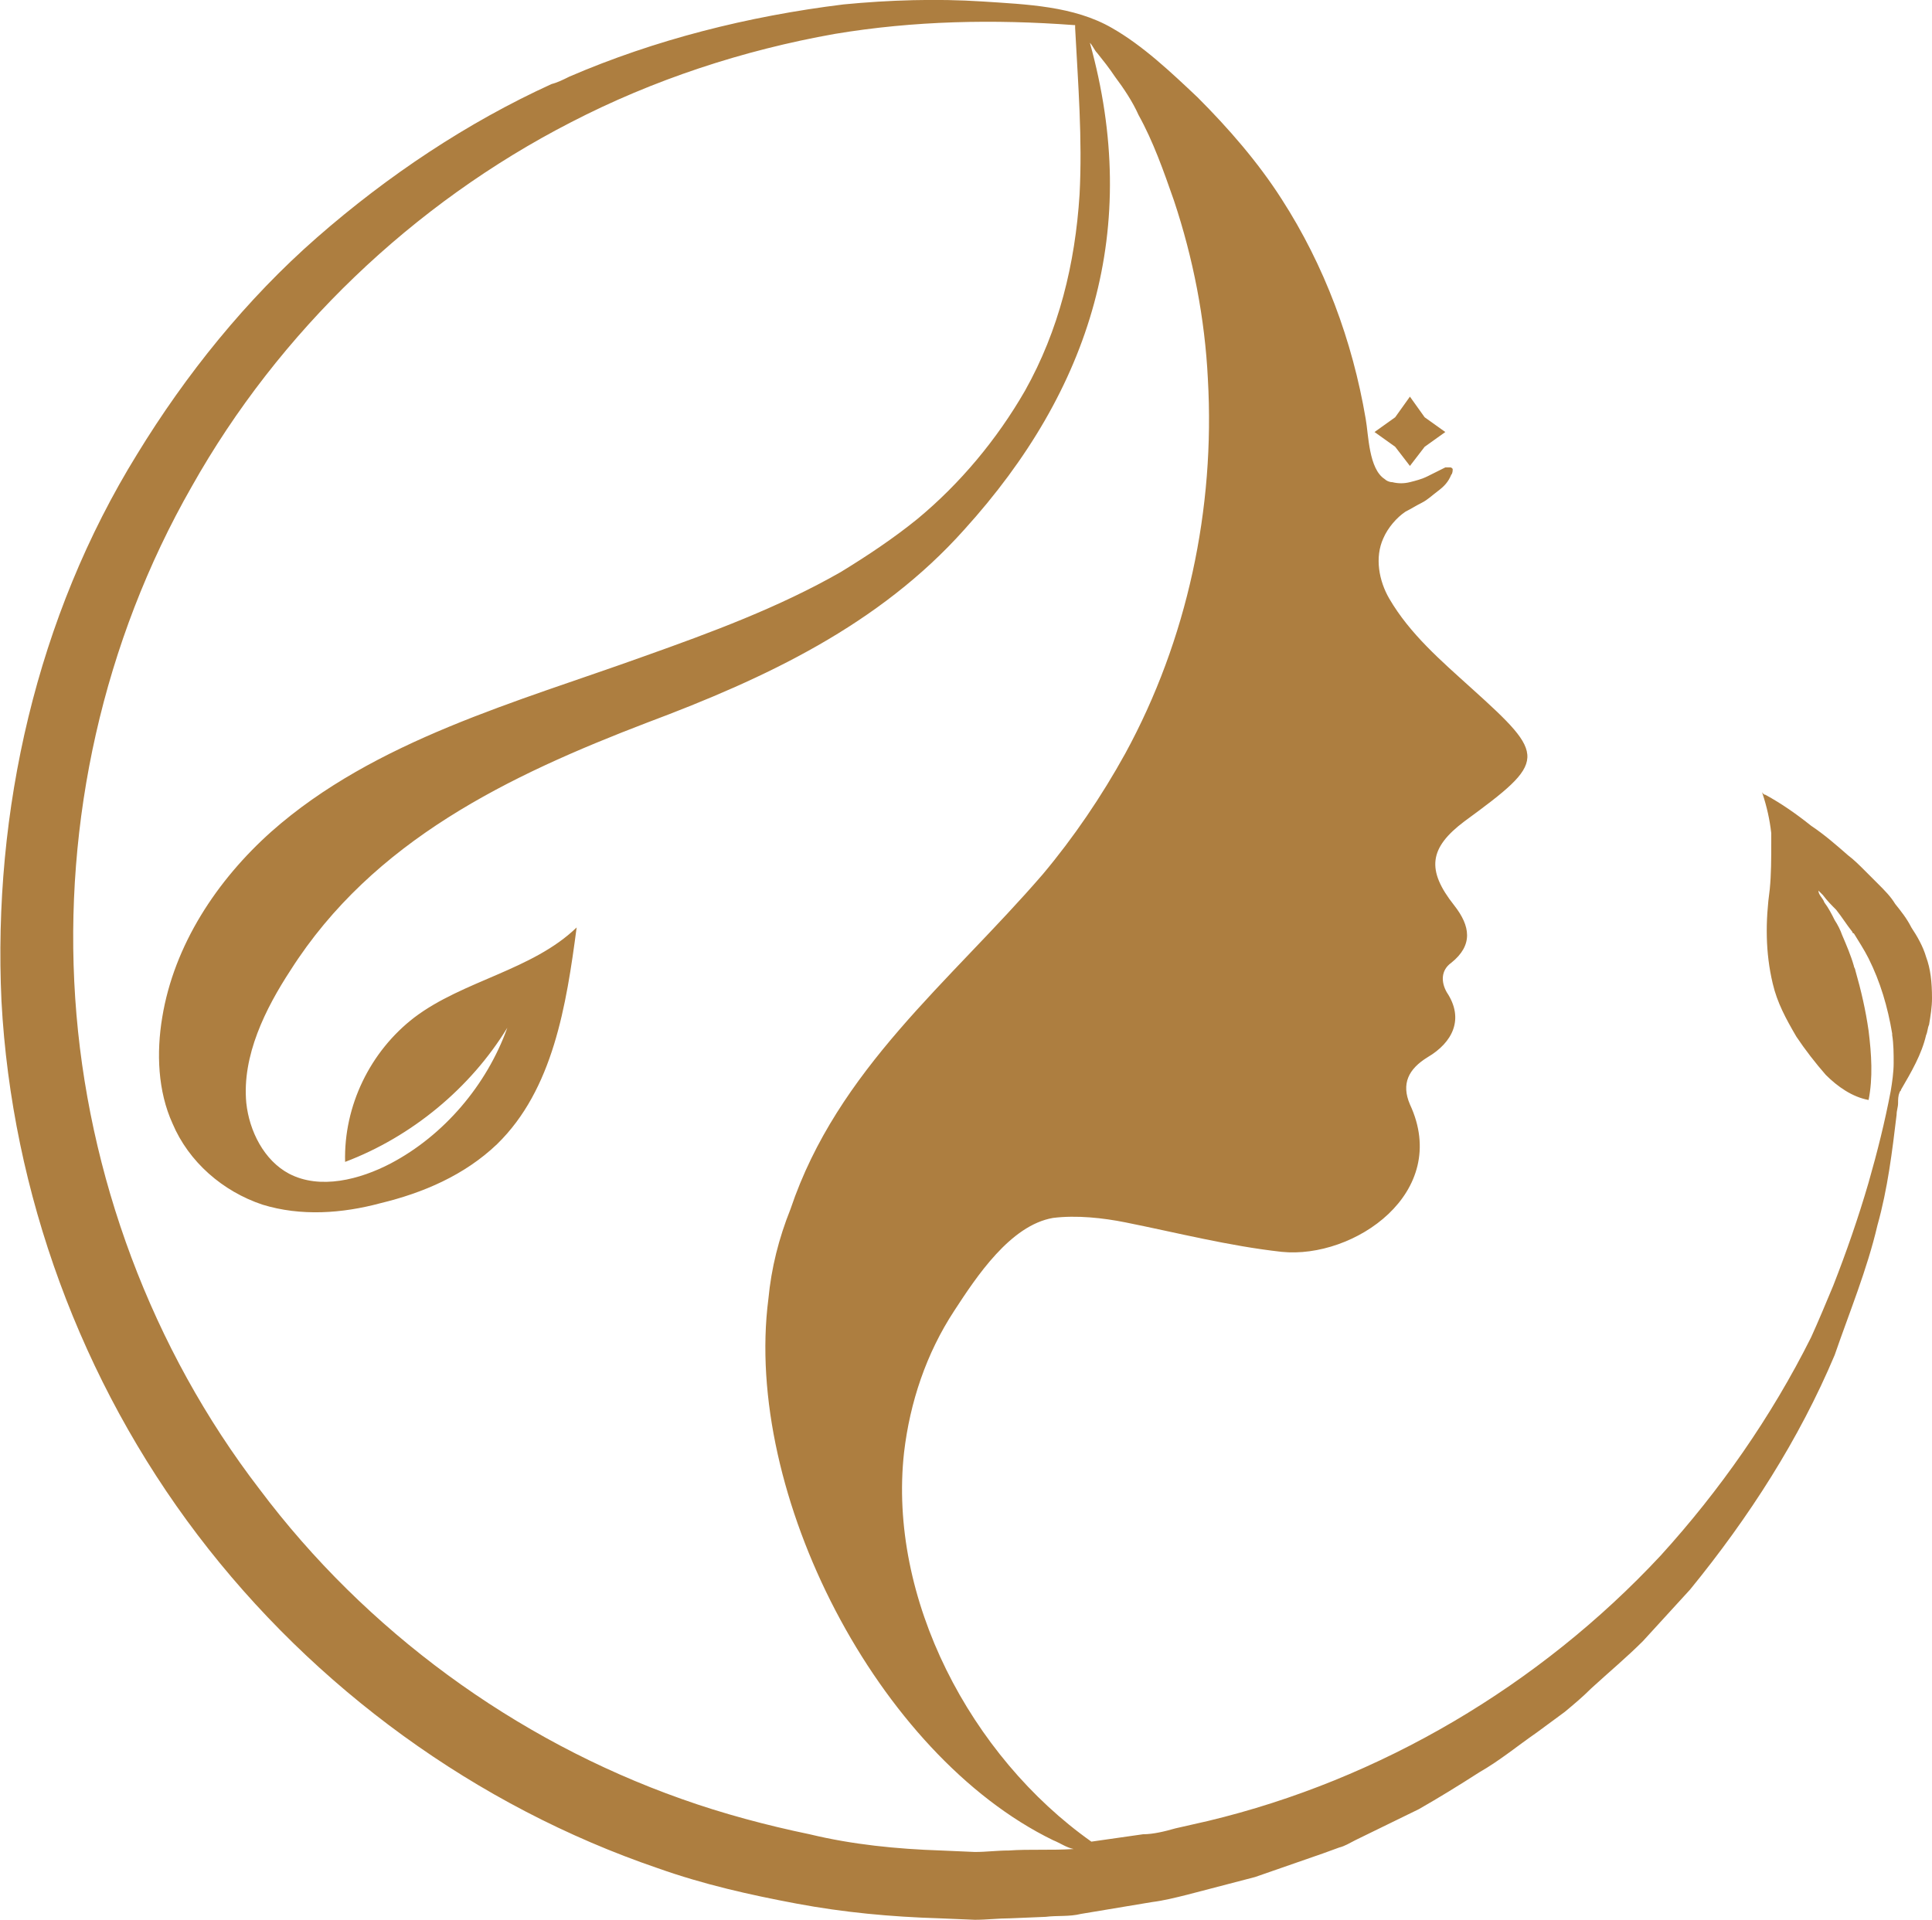 <?xml version="1.0" encoding="utf-8"?>
<!-- Generator: Adobe Illustrator 24.3.0, SVG Export Plug-In . SVG Version: 6.00 Build 0)  -->
<svg version="1.1" id="레이어_1" xmlns="http://www.w3.org/2000/svg" xmlns:xlink="http://www.w3.org/1999/xlink" x="0px"
	 y="0px" viewBox="0 0 131 130.2" style="enable-background:new 0 0 131 130.2;" xml:space="preserve">
<style type="text/css">
	.st0{fill:#AD7E40;}
</style>
<g>
	<g>
		<g>
			<path class="st0" d="M130.6,64.9c-0.2-0.7-0.6-1.4-1-2c-0.3-0.6-0.7-1.1-1.1-1.6c-0.3-0.5-0.7-0.9-1.2-1.4
				c-0.3-0.3-0.6-0.6-0.9-0.9c-0.3-0.3-0.7-0.7-1.1-1c-0.8-0.7-1.6-1.4-2.5-2c-1-0.8-2-1.5-3.1-2.1c-0.1,0-0.2-0.1-0.2-0.2l0,0v0.1
				c0.3,0.9,0.5,1.8,0.6,2.7c0,0.2,0,0.5,0,0.7c0,1,0,2.1-0.1,3.1c-0.3,2.2-0.3,4.3,0.2,6.4c0.3,1.3,0.9,2.4,1.6,3.6
				c0.6,0.9,1.3,1.8,2,2.6c0.8,0.8,1.8,1.5,2.9,1.7c0.3-1.5,0.2-3.1,0-4.7c-0.2-1.4-0.5-2.7-0.9-4.1c0-0.1-0.1-0.2-0.1-0.3
				c-0.2-0.7-0.5-1.4-0.8-2.1c-0.1-0.3-0.3-0.7-0.5-1c-0.2-0.4-0.4-0.8-0.7-1.2c-0.1-0.3-0.4-0.5-0.4-0.8c0.1,0.1,0.2,0.2,0.3,0.3
				c0.3,0.4,0.6,0.7,0.9,1c0.4,0.5,0.7,1,1.1,1.5c0,0,0,0.1,0.1,0.1c0.3,0.5,0.7,1.1,1,1.7c0.8,1.6,1.3,3.3,1.6,5.1v0.1
				c0.1,0.6,0.1,1.3,0.1,1.9s-0.1,1.3-0.2,1.9c-0.4,2.1-0.9,4.1-1.5,6.2c-0.7,2.4-1.5,4.7-2.4,7c-0.5,1.2-1,2.4-1.5,3.5
				c-2.7,5.4-6.2,10.4-10.2,14.8c-8.2,8.8-19,15.2-30.7,18l-2.2,0.5c-0.7,0.2-1.5,0.4-2.2,0.4l-3.5,0.5
				c-8.2-5.8-13.8-16.5-12.7-26.4c0.4-3.4,1.5-6.7,3.4-9.6c1.5-2.3,3.8-5.8,6.7-6.3c1.6-0.2,3.4,0,4.9,0.3c3.5,0.7,7,1.6,10.6,2
				c4.9,0.5,11.5-4,8.7-10c-0.6-1.4-0.1-2.4,1.2-3.2c1.7-1,2.5-2.6,1.3-4.4c-0.4-0.7-0.4-1.5,0.3-2c1.5-1.2,1.3-2.5,0.2-3.9
				c-1.9-2.4-1.7-3.9,0.7-5.7c5.6-4.1,5.6-4.4,0.5-9c-2.1-1.9-4.2-3.7-5.6-6.1c-0.7-1.2-1-2.8-0.4-4.1c0.3-0.7,0.9-1.4,1.5-1.8
				c0.4-0.2,0.7-0.4,1.1-0.6c0.4-0.2,0.7-0.5,1.1-0.8c0.4-0.3,0.7-0.6,0.9-1.1c0.1-0.1,0.1-0.3,0.1-0.4c-0.1-0.1-0.1-0.1-0.2-0.1
				c-0.1,0-0.2,0-0.3,0l-1.2,0.6c-0.4,0.2-0.8,0.3-1.2,0.4c-0.4,0.1-0.8,0.1-1.2,0c-0.2,0-0.4-0.1-0.5-0.2c-1.1-0.7-1.1-3-1.3-4.1
				c-0.9-5.3-2.8-10.4-5.7-14.9c-1.6-2.5-3.6-4.8-5.7-6.9c-1.8-1.7-3.7-3.5-5.8-4.7c-2.6-1.5-5.8-1.6-8.8-1.8
				c-3.1-0.2-6.3-0.1-9.4,0.2c-6.5,0.8-12.8,2.4-18.6,4.9c-0.4,0.2-0.8,0.4-1.2,0.5c-5.7,2.6-11.1,6.2-15.9,10.4s-8.9,9.3-12.2,14.7
				C2.5,41.8-0.5,55,0.1,67.9c0.7,13,5.4,25.8,13.3,36.2s18.9,18.4,31.2,22.6c3.1,1.1,6.2,1.8,9.4,2.4c3.2,0.6,6.4,0.9,9.7,1
				l2.4,0.1c0.8,0,1.6-0.1,2.4-0.1l2.4-0.1c0.8-0.1,1.6,0,2.4-0.2l4.8-0.8c0.8-0.1,1.6-0.3,2.4-0.5l2.3-0.6l2.3-0.6l2.3-0.8l2.3-0.8
				l1.1-0.4c0.4-0.1,0.7-0.3,1.1-0.5l4.3-2.1c1.4-0.8,2.7-1.6,4.1-2.5c1.4-0.8,2.6-1.8,3.9-2.7l1.9-1.4c0.6-0.5,1.2-1,1.8-1.6
				c1.2-1.1,2.4-2.1,3.5-3.2l3.2-3.5c4-4.9,7.4-10.2,9.8-15.9c1-2.9,2.2-5.8,2.9-8.8c0.7-2.5,1-5,1.3-7.5c0-0.3,0.1-0.5,0.1-0.8
				c0-0.2,0-0.5,0.1-0.7c0-0.1,0.1-0.1,0.1-0.2c0.7-1.2,1.4-2.4,1.7-3.7c0.1-0.2,0.1-0.5,0.2-0.7c0.1-0.6,0.2-1.2,0.2-1.8
				C131,66.6,130.9,65.7,130.6,64.9z M120.3,58.2L120.3,58.2L120.3,58.2L120.3,58.2z M68.4,125.5c-0.8,0-1.5,0.1-2.3,0.1l-2.3-0.1
				c-3-0.1-6-0.4-8.9-1.1c-2.9-0.6-5.9-1.4-8.7-2.4c-11.3-4-21.4-11.4-28.6-21C10.3,91.5,5.9,79.7,5.1,67.7S7,43.5,13,33
				c5.9-10.5,15-19.2,25.7-24.7c5.6-2.9,11.7-4.9,17.9-6c5.4-0.9,10.8-1,16.2-0.6c0.1,0,0.1,0,0.1,0s0,0.1,0,0.2
				c0.2,3.8,0.5,7.5,0.3,11.3c-0.3,4.7-1.4,9.2-3.7,13.3c-1.9,3.3-4.4,6.3-7.3,8.7c-1.6,1.3-3.4,2.5-5.2,3.6
				c-4.2,2.4-8.8,4.1-13.3,5.7c-8.6,3.1-18.3,5.7-25.3,11.9c-3.7,3.3-6.6,7.7-7.4,12.6c-0.4,2.4-0.3,5,0.7,7.2
				c1.1,2.6,3.4,4.6,6.1,5.5c2.6,0.8,5.4,0.6,8-0.1c2.9-0.7,5.7-1.9,7.9-4c3.8-3.7,4.7-9.4,5.4-14.7c-3,2.9-7.7,3.6-11,6.1
				c-3,2.3-4.8,6-4.7,9.8c4.5-1.7,8.5-5,11-9.1c-1.4,3.9-4.3,7.3-7.9,9.2c-2.1,1.1-4.8,1.8-6.9,0.7c-1.7-0.9-2.7-2.9-2.9-4.8
				c-0.3-3.2,1.3-6.4,3-9C25.3,57,34.5,52.6,43.9,49c8-3,15.7-6.6,21.5-13.1c8.6-9.5,12-20.4,8.5-33c0.2,0.2,0.3,0.5,0.5,0.7
				c0.4,0.5,0.8,1,1.2,1.6c0.6,0.8,1.2,1.7,1.6,2.6c1,1.8,1.7,3.8,2.4,5.8c1.3,3.9,2.1,8,2.3,12.1c0.5,8.8-1.4,17.7-5.6,25.4
				c-1.6,2.9-3.5,5.7-5.6,8.2C64.4,66.6,56.8,72.5,53.6,82c-0.8,2-1.3,4-1.5,6.1c-1.7,13.2,7.4,30.9,19.3,36.7
				c0.5,0.2,0.9,0.5,1.4,0.6C71.3,125.5,69.8,125.4,68.4,125.5z"/>
		</g>
		<polygon class="st0" points="95.6,26.9 96.6,28.3 98,29.3 96.6,30.3 95.6,31.6 94.6,30.3 93.2,29.3 94.6,28.3 		"/>
	</g>
</g>
</svg>
